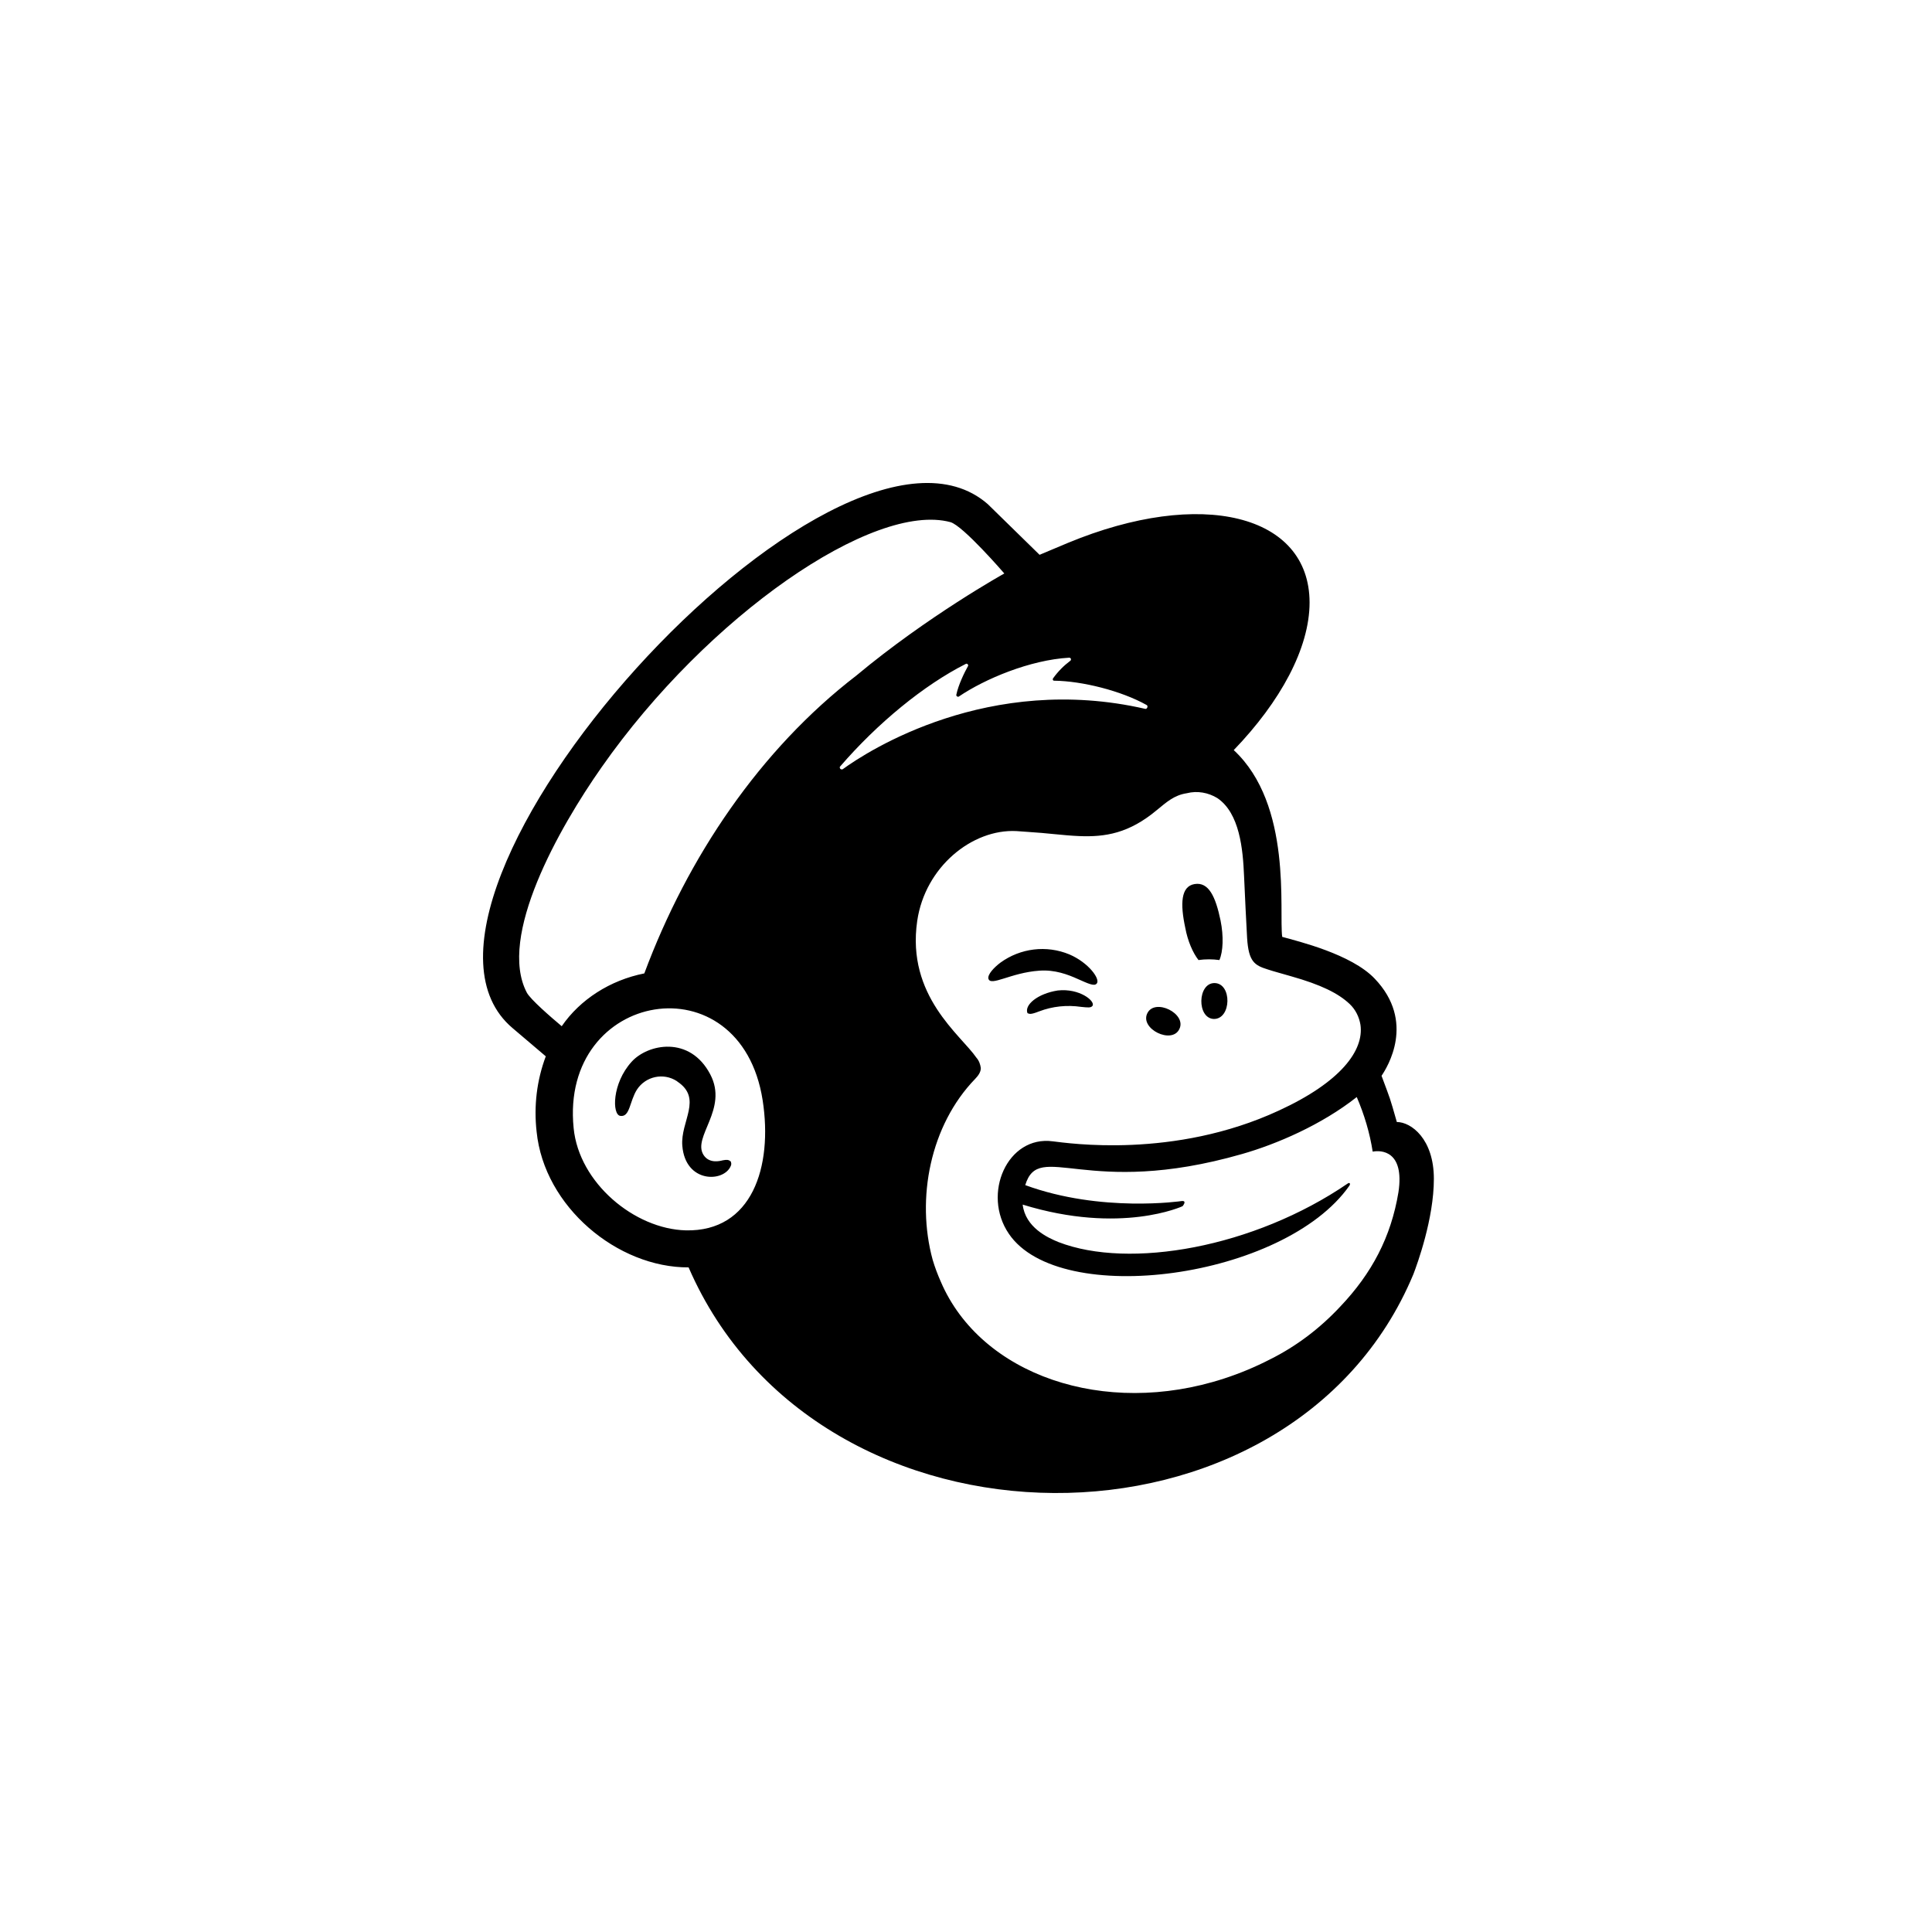 <svg width="12" height="12" viewBox="0 0 12 12" fill="none" xmlns="http://www.w3.org/2000/svg">
<g clip-path="url(#clip0_2136_144)">
<path d="M7.444 5.963C7.487 5.957 7.53 5.957 7.574 5.963C7.597 5.91 7.601 5.816 7.581 5.717C7.55 5.568 7.507 5.477 7.42 5.491C7.334 5.505 7.33 5.614 7.362 5.763C7.377 5.845 7.409 5.918 7.444 5.963ZM6.695 6.081C6.758 6.109 6.796 6.127 6.811 6.11C6.838 6.084 6.762 5.979 6.642 5.928C6.5 5.869 6.338 5.889 6.214 5.979C6.173 6.01 6.134 6.052 6.139 6.078C6.152 6.13 6.278 6.041 6.456 6.029C6.552 6.022 6.633 6.053 6.695 6.081ZM6.57 6.152C6.443 6.172 6.361 6.243 6.382 6.293C6.394 6.297 6.398 6.304 6.454 6.282C6.538 6.25 6.627 6.241 6.716 6.254C6.757 6.258 6.776 6.261 6.786 6.247C6.804 6.218 6.705 6.137 6.57 6.152ZM7.325 6.392C7.373 6.296 7.173 6.197 7.126 6.294C7.079 6.391 7.279 6.488 7.325 6.392ZM7.544 6.106C7.437 6.105 7.433 6.326 7.54 6.329C7.649 6.329 7.653 6.108 7.544 6.106ZM4.489 7.207C4.47 7.212 4.405 7.228 4.37 7.174C4.298 7.062 4.525 6.89 4.412 6.674C4.285 6.43 4.023 6.484 3.923 6.595C3.801 6.729 3.801 6.924 3.853 6.931C3.913 6.94 3.91 6.841 3.956 6.768C4.01 6.685 4.121 6.661 4.204 6.715C4.204 6.715 4.206 6.715 4.206 6.717C4.367 6.823 4.225 6.965 4.238 7.117C4.257 7.35 4.496 7.345 4.539 7.242C4.544 7.233 4.543 7.219 4.536 7.21C4.536 7.226 4.544 7.195 4.489 7.207ZM8.676 6.969C8.629 6.805 8.64 6.841 8.581 6.682C8.616 6.63 8.795 6.346 8.538 6.078C8.393 5.926 8.064 5.847 7.964 5.819C7.943 5.66 8.029 4.999 7.663 4.659C7.953 4.358 8.134 4.026 8.134 3.742C8.133 3.195 7.461 3.029 6.633 3.372L6.457 3.446C6.456 3.445 6.139 3.135 6.135 3.131C5.193 2.309 2.24 5.589 3.184 6.386L3.39 6.561C3.334 6.71 3.315 6.87 3.333 7.029C3.38 7.496 3.836 7.874 4.277 7.872C5.084 9.732 8.02 9.735 8.779 7.914C8.803 7.851 8.906 7.57 8.906 7.322C8.906 7.074 8.765 6.969 8.676 6.969ZM4.26 7.642C3.941 7.634 3.596 7.347 3.563 7.007C3.476 6.151 4.6 5.956 4.737 6.834C4.801 7.248 4.671 7.651 4.26 7.642ZM4.002 6.046C3.79 6.088 3.603 6.208 3.489 6.374C3.421 6.317 3.294 6.207 3.272 6.165C3.09 5.818 3.471 5.144 3.737 4.765C4.395 3.825 5.425 3.115 5.903 3.243C5.982 3.265 6.238 3.562 6.238 3.562C6.238 3.562 5.761 3.827 5.319 4.196C4.721 4.656 4.271 5.323 4.002 6.046ZM7.339 7.46C7.339 7.46 6.84 7.534 6.368 7.361C6.454 7.079 6.745 7.446 7.714 7.168C7.928 7.107 8.208 6.987 8.427 6.814C8.474 6.923 8.508 7.037 8.526 7.153C8.577 7.143 8.725 7.146 8.686 7.405C8.64 7.683 8.521 7.909 8.324 8.116C8.199 8.25 8.052 8.362 7.889 8.443C7.798 8.49 7.702 8.53 7.604 8.562C6.857 8.806 6.092 8.539 5.844 7.962C5.824 7.917 5.807 7.872 5.793 7.825C5.689 7.444 5.778 6.989 6.057 6.701C6.074 6.683 6.092 6.661 6.092 6.634C6.089 6.611 6.081 6.588 6.065 6.57C5.968 6.428 5.629 6.187 5.697 5.72C5.746 5.384 6.039 5.148 6.313 5.162L6.383 5.167C6.502 5.174 6.605 5.189 6.702 5.193C6.865 5.2 7.013 5.176 7.186 5.031C7.245 4.983 7.292 4.939 7.371 4.927C7.437 4.91 7.505 4.923 7.561 4.957C7.7 5.051 7.72 5.275 7.727 5.44C7.731 5.533 7.742 5.762 7.746 5.826C7.755 5.975 7.794 5.996 7.873 6.021C7.918 6.036 7.96 6.046 8.02 6.064C8.204 6.116 8.312 6.169 8.383 6.236C8.42 6.271 8.442 6.317 8.45 6.365C8.473 6.524 8.328 6.721 7.943 6.898C7.291 7.2 6.634 7.1 6.539 7.089C6.258 7.051 6.097 7.415 6.266 7.663C6.582 8.13 7.976 7.942 8.381 7.365C8.39 7.351 8.382 7.343 8.371 7.351C7.787 7.75 7.015 7.885 6.575 7.715C6.508 7.688 6.369 7.624 6.352 7.482C6.962 7.67 7.345 7.492 7.345 7.492C7.345 7.492 7.376 7.456 7.339 7.46ZM5.218 4.761C5.452 4.49 5.739 4.255 5.998 4.124C6.002 4.121 6.009 4.122 6.012 4.128C6.014 4.131 6.014 4.135 6.012 4.138C5.991 4.175 5.952 4.255 5.94 4.315C5.938 4.32 5.943 4.326 5.948 4.327C5.951 4.329 5.954 4.327 5.956 4.326C6.117 4.217 6.397 4.099 6.641 4.085C6.647 4.085 6.652 4.089 6.652 4.095C6.652 4.099 6.651 4.102 6.648 4.104C6.607 4.135 6.571 4.171 6.541 4.213C6.538 4.217 6.538 4.224 6.543 4.227C6.545 4.228 6.548 4.228 6.549 4.228C6.72 4.23 6.963 4.29 7.122 4.379C7.133 4.385 7.125 4.405 7.114 4.403C6.142 4.18 5.393 4.662 5.234 4.778C5.229 4.78 5.223 4.779 5.219 4.775C5.215 4.769 5.215 4.764 5.218 4.761Z" fill="black"/>
</g>
<defs>
<clipPath id="clip0_2136_144">
<rect width="12" height="12" fill="white"/>
</clipPath>
</defs>
</svg>

